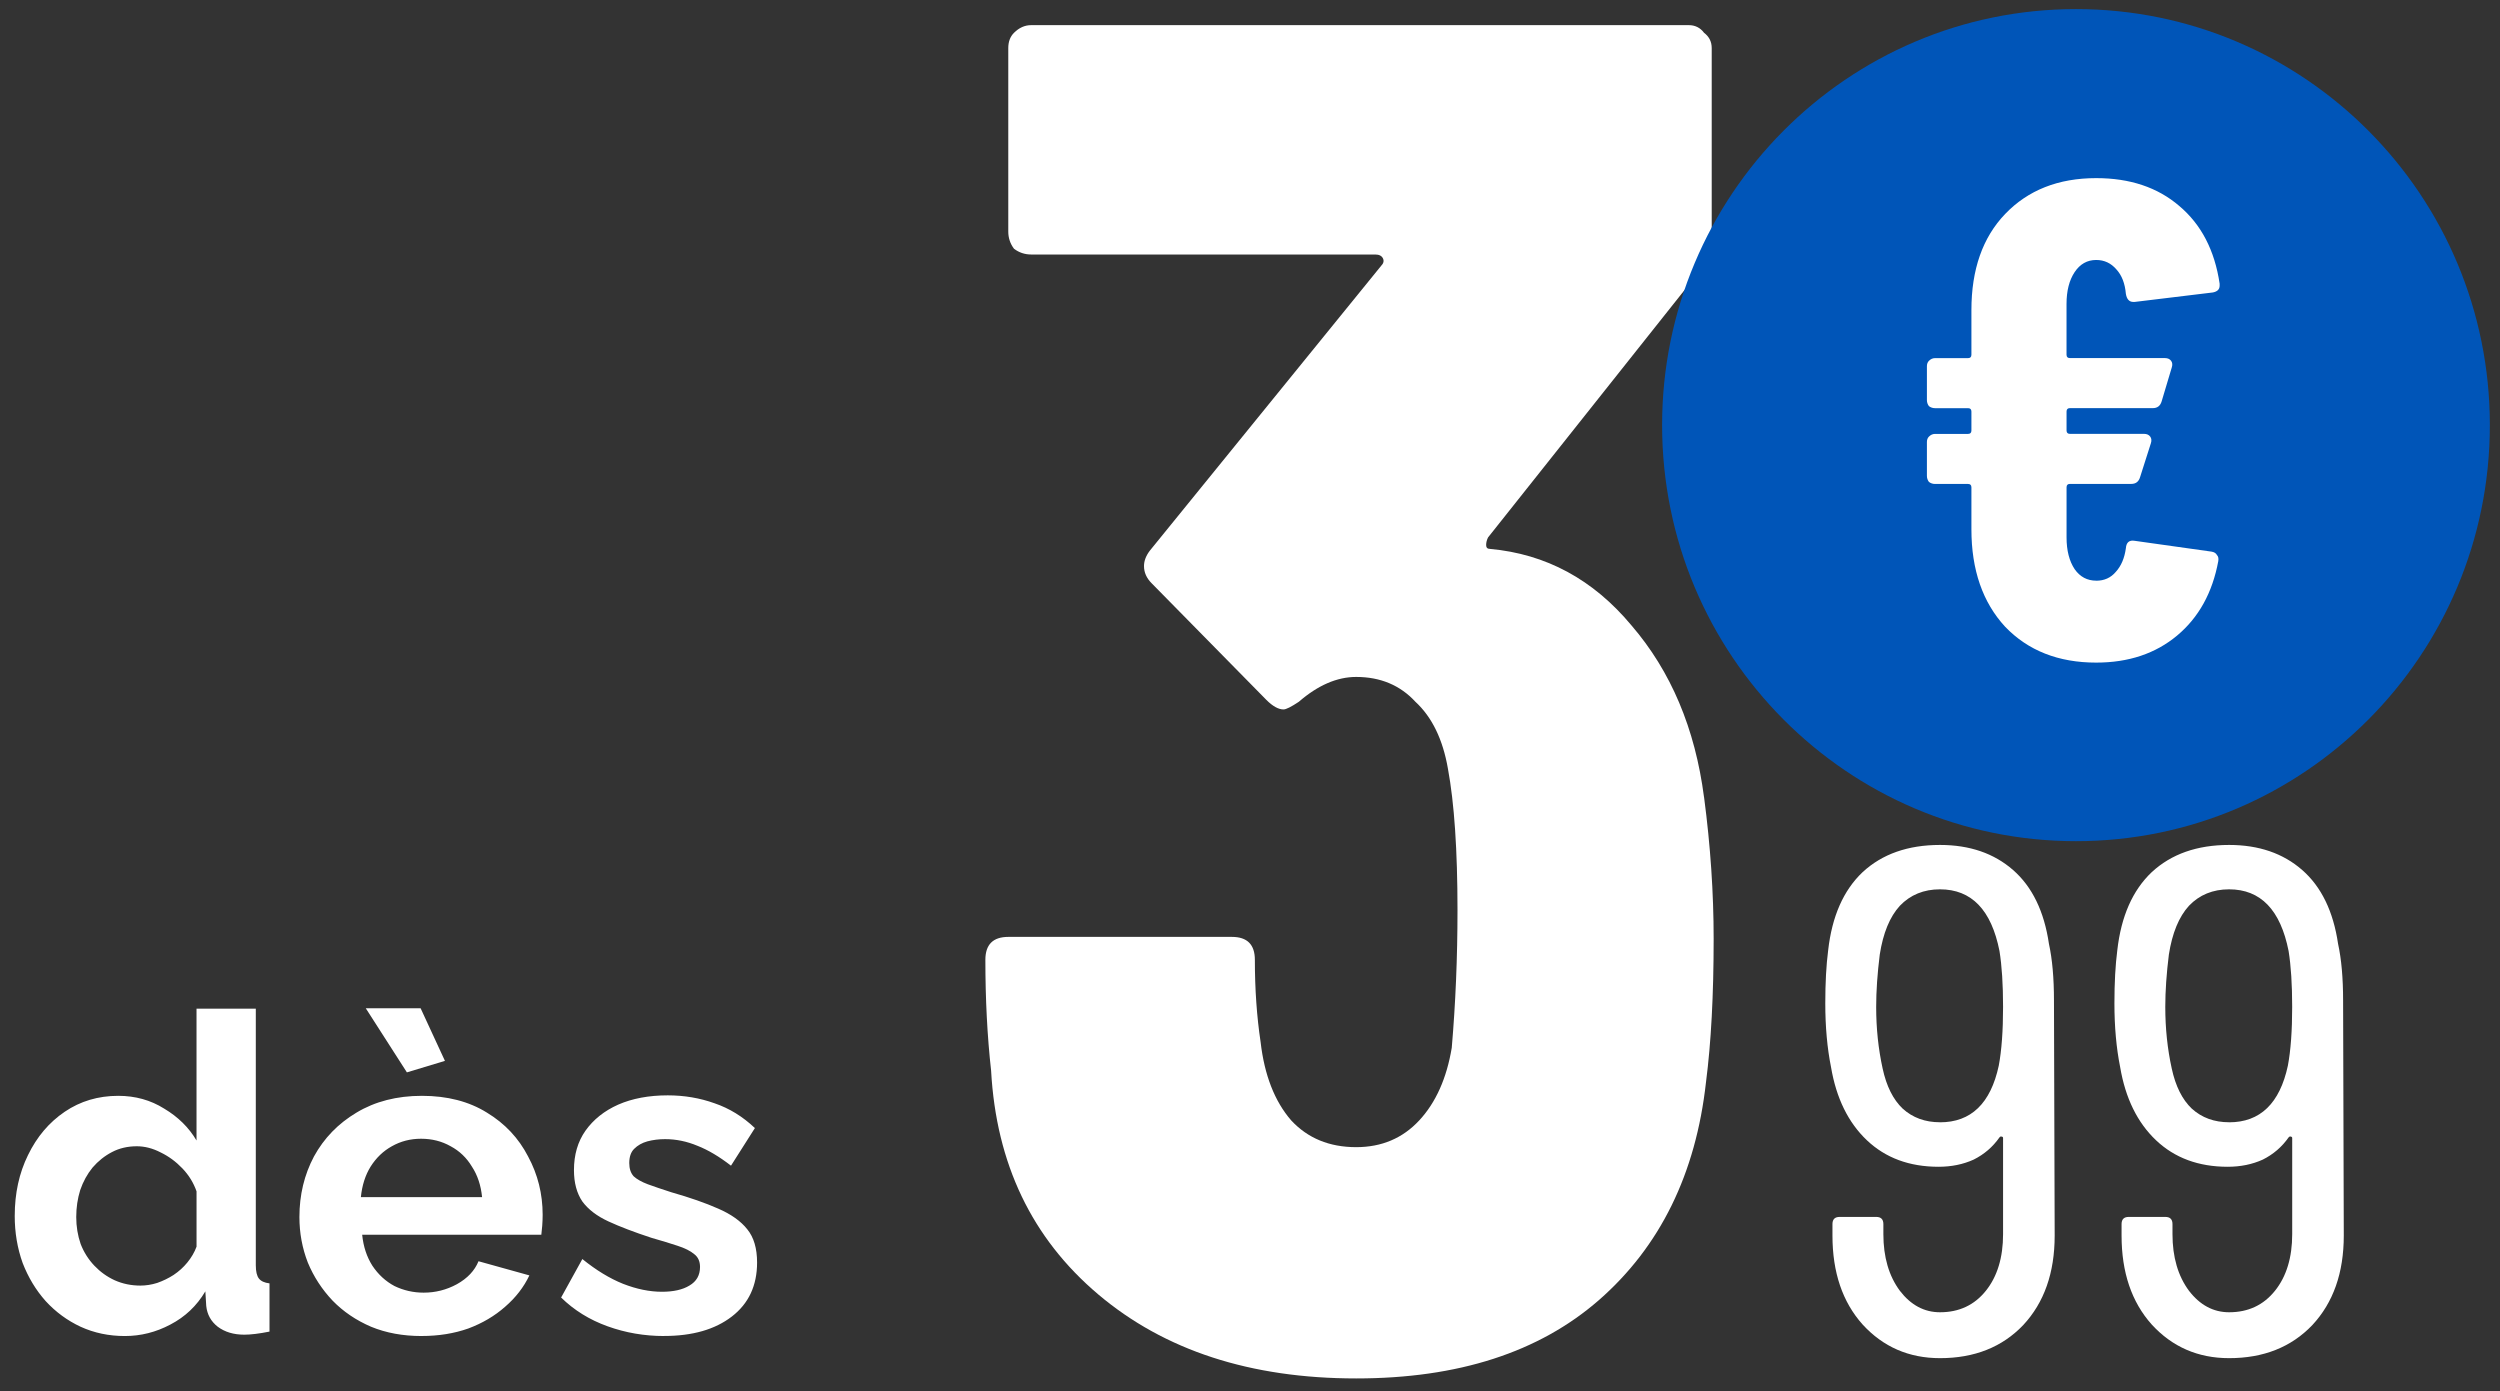 <svg fill="none" height="64" viewBox="0 0 115 64" width="115" xmlns="http://www.w3.org/2000/svg"><rect x="0" y="0" width="115" height="64" fill="#333333" stroke="none"/><path d="m78.388 36.677c.293 2.228.44 4.396.44 6.507 0 2.579-.117 4.777-.352 6.595-.469 4.221-2.11 7.562-4.924 10.024-2.755 2.403-6.477 3.605-11.167 3.605-4.865 0-8.822-1.29-11.87-3.869-3.048-2.579-4.689-6.008-4.924-10.287-.176-1.583-.264-3.283-.264-5.1 0-.703.352-1.055 1.055-1.055h10.287c.703 0 1.055.352 1.055 1.055 0 1.348.088 2.608.264 3.781.176 1.524.645 2.726 1.407 3.605.762.821 1.759 1.231 2.99 1.231 1.172 0 2.139-.41 2.901-1.231.762-.821 1.26-1.934 1.495-3.341.176-2.052.264-4.162.264-6.331 0-2.755-.147-4.924-.44-6.507-.234-1.348-.733-2.374-1.495-3.077-.703-.762-1.612-1.143-2.726-1.143-.879 0-1.759.381-2.638 1.143-.352.234-.586.352-.703.352-.234 0-.498-.146-.791-.44l-5.276-5.364c-.234-.234-.352-.498-.352-.791 0-.234.088-.469.264-.703l10.639-13.101c.117-.117.146-.234.088-.352-.059-.117-.176-.176-.352-.176h-15.827c-.293 0-.557-.088-.791-.264-.176-.234-.264-.498-.264-.791v-8.441c0-.293.088-.528.264-.703.234-.234.498-.352.791-.352h30.247c.293 0 .528.117.704.352.234.176.352.41.352.703v8.793c0 .469-.147.908-.44 1.319l-9.848 12.398c-.059.117-.088.234-.088.352 0 .117.059.176.176.176 2.579.234 4.748 1.407 6.507 3.517 1.817 2.11 2.931 4.748 3.341 7.913z" fill="#fff"/><path d="m94.515 56.836c0 1.715-.484 3.088-1.451 4.122-.967 1.011-2.242 1.517-3.825 1.517-1.429 0-2.616-.517-3.561-1.55-.923-1.033-1.385-2.396-1.385-4.089v-.528c0-.22.11-.33.33-.33h1.682c.22 0 .33.11.33.33v.462c0 1.055.253 1.923.758 2.605.506.659 1.121.989 1.847.989.879 0 1.583-.33 2.11-.989.527-.659.791-1.528.791-2.605v-4.418c0-.044-.022-.066-.066-.066-.022-.022-.055-.011-.099.033-.308.44-.703.78-1.187 1.022-.484.22-1.022.33-1.616.33-1.341 0-2.44-.407-3.297-1.22-.857-.813-1.407-1.934-1.649-3.363-.176-.879-.264-1.857-.264-2.934 0-.945.044-1.759.132-2.44.176-1.561.703-2.759 1.583-3.594.901-.835 2.088-1.253 3.561-1.253 1.363 0 2.484.385 3.363 1.154.879.769 1.429 1.901 1.649 3.396.154.704.231 1.572.231 2.605zm-5.276-5.21c1.429 0 2.33-.868 2.704-2.605.132-.703.198-1.605.198-2.704 0-1.033-.055-1.89-.165-2.572-.374-1.891-1.286-2.836-2.737-2.836-.747 0-1.363.253-1.847.758-.462.506-.769 1.253-.923 2.242-.11.879-.165 1.682-.165 2.407 0 .989.099 1.934.297 2.836.176.813.484 1.429.923 1.846.462.418 1.033.626 1.715.626zm18.575 5.21c0 1.715-.484 3.088-1.451 4.122-.967 1.011-2.242 1.517-3.825 1.517-1.429 0-2.616-.517-3.561-1.55-.923-1.033-1.385-2.396-1.385-4.089v-.528c0-.22.11-.33.33-.33h1.682c.22 0 .33.11.33.33v.462c0 1.055.253 1.923.758 2.605.506.659 1.122.989 1.847.989.879 0 1.583-.33 2.11-.989.528-.659.792-1.528.792-2.605v-4.418c0-.044-.022-.066-.066-.066-.022-.022-.055-.011-.099.033-.308.44-.704.78-1.187 1.022-.484.22-1.023.33-1.616.33-1.341 0-2.44-.407-3.297-1.22-.857-.813-1.407-1.934-1.649-3.363-.176-.879-.264-1.857-.264-2.934 0-.945.044-1.759.132-2.44.176-1.561.703-2.759 1.583-3.594.901-.835 2.088-1.253 3.561-1.253 1.363 0 2.484.385 3.363 1.154.879.769 1.429 1.901 1.649 3.396.154.704.231 1.572.231 2.605zm-5.276-5.21c1.429 0 2.33-.868 2.704-2.605.132-.703.198-1.605.198-2.704 0-1.033-.055-1.89-.165-2.572-.374-1.891-1.286-2.836-2.737-2.836-.747 0-1.363.253-1.847.758-.461.506-.769 1.253-.923 2.242-.11.879-.165 1.682-.165 2.407 0 .989.099 1.934.297 2.836.176.813.484 1.429.923 1.846.462.418 1.033.626 1.715.626z" fill="#fff"/><path d="m95.495 38.694c10.514 0 19.038-8.568 19.038-19.138 0-10.57-8.523-19.138-19.038-19.138-10.514 0-19.038 8.568-19.038 19.138 0 10.569 8.523 19.138 19.038 19.138z" fill="#0055b8"/><g fill="#fff"><path d="m96.425 26.713c.372 0 .672-.135.9-.405.248-.27.403-.633.465-1.089.021-.27.155-.384.403-.342l3.537.498c.124.021.207.073.249.156.062.062.082.156.062.28-.269 1.453-.9 2.594-1.893 3.424s-2.234 1.245-3.723 1.245c-1.738 0-3.134-.55-4.189-1.65-1.034-1.121-1.551-2.615-1.551-4.482v-1.93c0-.104-.052-.156-.155-.156h-1.52c-.103 0-.197-.031-.279-.093-.062-.083-.093-.176-.093-.28v-1.556c0-.104.031-.187.093-.249.083-.083.176-.124.279-.124h1.52c.103 0 .155-.052.155-.156v-.872c0-.104-.052-.156-.155-.156h-1.52c-.103 0-.197-.031-.279-.093-.062-.083-.093-.176-.093-.28v-1.556c0-.104.031-.187.093-.249.083-.083.176-.124.279-.124h1.52c.103 0 .155-.052.155-.156v-2.054c0-1.867.517-3.341 1.551-4.42 1.055-1.1 2.451-1.65 4.189-1.65 1.551 0 2.824.425 3.816 1.276 1.014.851 1.634 2.044 1.862 3.579v.093c0 .166-.104.27-.311.311l-3.599.436h-.062c-.186 0-.3-.124-.341-.373-.041-.477-.186-.851-.434-1.121-.248-.29-.558-.436-.931-.436-.414 0-.745.187-.993.56s-.372.861-.372 1.463v2.334c0 .104.052.156.155.156h4.375c.124 0 .217.042.279.124.062.083.072.187.031.311l-.465 1.556c-.062.207-.197.311-.403.311h-3.816c-.103 0-.155.052-.155.156v.872c0 .104.052.156.155.156h3.413c.124 0 .217.042.279.124.062.083.072.187.031.311l-.496 1.556c-.062.207-.197.311-.403.311h-2.824c-.103 0-.155.052-.155.156v2.303c0 .602.124 1.089.372 1.463.248.353.579.529.993.529z"/><path d="m.678 55.923c0-1.031.203-1.96.61-2.788.407-.841.97-1.506 1.689-1.994.719-.488 1.54-.733 2.462-.733.787 0 1.492.197 2.116.59.638.38 1.133.868 1.485 1.465v-6.064h2.727v11.802c0 .285.048.488.142.61.095.122.258.197.488.224v2.218c-.475.095-.861.142-1.16.142-.488 0-.895-.122-1.221-.366-.312-.244-.488-.563-.529-.956l-.041-.671c-.393.665-.929 1.173-1.607 1.526-.665.353-1.363.529-2.096.529s-1.411-.142-2.035-.427c-.61-.285-1.146-.678-1.607-1.18-.448-.502-.8-1.085-1.058-1.75-.244-.678-.366-1.404-.366-2.177zm8.363 1.424v-2.543c-.136-.393-.353-.746-.651-1.058-.298-.312-.631-.556-.997-.733-.366-.19-.733-.285-1.099-.285-.421 0-.8.088-1.139.265-.339.176-.638.414-.895.712-.244.298-.434.644-.57 1.038-.122.393-.183.807-.183 1.241s.068.848.203 1.241c.149.38.359.712.631.997.271.285.583.509.936.671.366.163.76.244 1.18.244.258 0 .515-.041.773-.122.271-.095.522-.217.753-.366.244-.163.454-.353.631-.57.19-.231.332-.475.427-.733zm10.348 4.11c-.855 0-1.628-.142-2.32-.427-.692-.298-1.282-.699-1.77-1.201-.488-.515-.868-1.099-1.139-1.75-.258-.665-.387-1.363-.387-2.096 0-1.017.224-1.947.671-2.788.461-.841 1.112-1.512 1.953-2.014.855-.515 1.859-.773 3.011-.773 1.167 0 2.164.258 2.991.773.828.502 1.458 1.173 1.892 2.014.448.828.671 1.723.671 2.686 0 .163-.007.332-.02.509-.014.163-.027.298-.041.407h-8.241c.054.543.21 1.017.468 1.424.271.407.61.719 1.017.936.42.203.868.305 1.343.305.543 0 1.051-.129 1.526-.387.488-.271.821-.624.997-1.058l2.34.651c-.258.543-.631 1.024-1.119 1.445-.475.42-1.038.753-1.689.997-.651.231-1.37.346-2.157.346zm-2.788-6.389h5.575c-.054-.543-.21-1.011-.468-1.404-.244-.407-.57-.719-.977-.936-.407-.231-.861-.346-1.363-.346-.488 0-.936.115-1.343.346-.393.217-.719.529-.977.936-.244.393-.393.861-.448 1.404zm.224-8.689h2.523l1.119 2.421-1.75.529zm13.727 15.078c-.909 0-1.777-.149-2.605-.448-.828-.298-1.54-.739-2.136-1.323l.977-1.77c.637.515 1.262.895 1.872 1.139.624.244 1.221.366 1.791.366.529 0 .95-.095 1.262-.285.326-.19.488-.475.488-.855 0-.258-.088-.454-.265-.59-.176-.149-.434-.278-.773-.387-.326-.108-.726-.231-1.2-.366-.787-.258-1.445-.509-1.974-.753-.529-.244-.929-.549-1.2-.916-.258-.38-.387-.861-.387-1.445 0-.705.176-1.309.529-1.811.366-.515.868-.916 1.506-1.2.651-.285 1.411-.427 2.279-.427.76 0 1.479.122 2.157.366.678.231 1.296.611 1.852 1.139l-1.099 1.73c-.543-.42-1.058-.726-1.546-.916-.488-.203-.984-.305-1.486-.305-.285 0-.556.034-.814.102-.244.068-.448.183-.61.346-.149.149-.224.366-.224.651 0 .258.068.461.203.611.149.136.366.258.651.366.298.109.658.231 1.078.366.855.244 1.574.495 2.157.753.597.258 1.044.577 1.343.956.298.366.448.875.448 1.526 0 1.058-.387 1.886-1.16 2.482-.773.597-1.811.895-3.113.895z"/></g></svg>